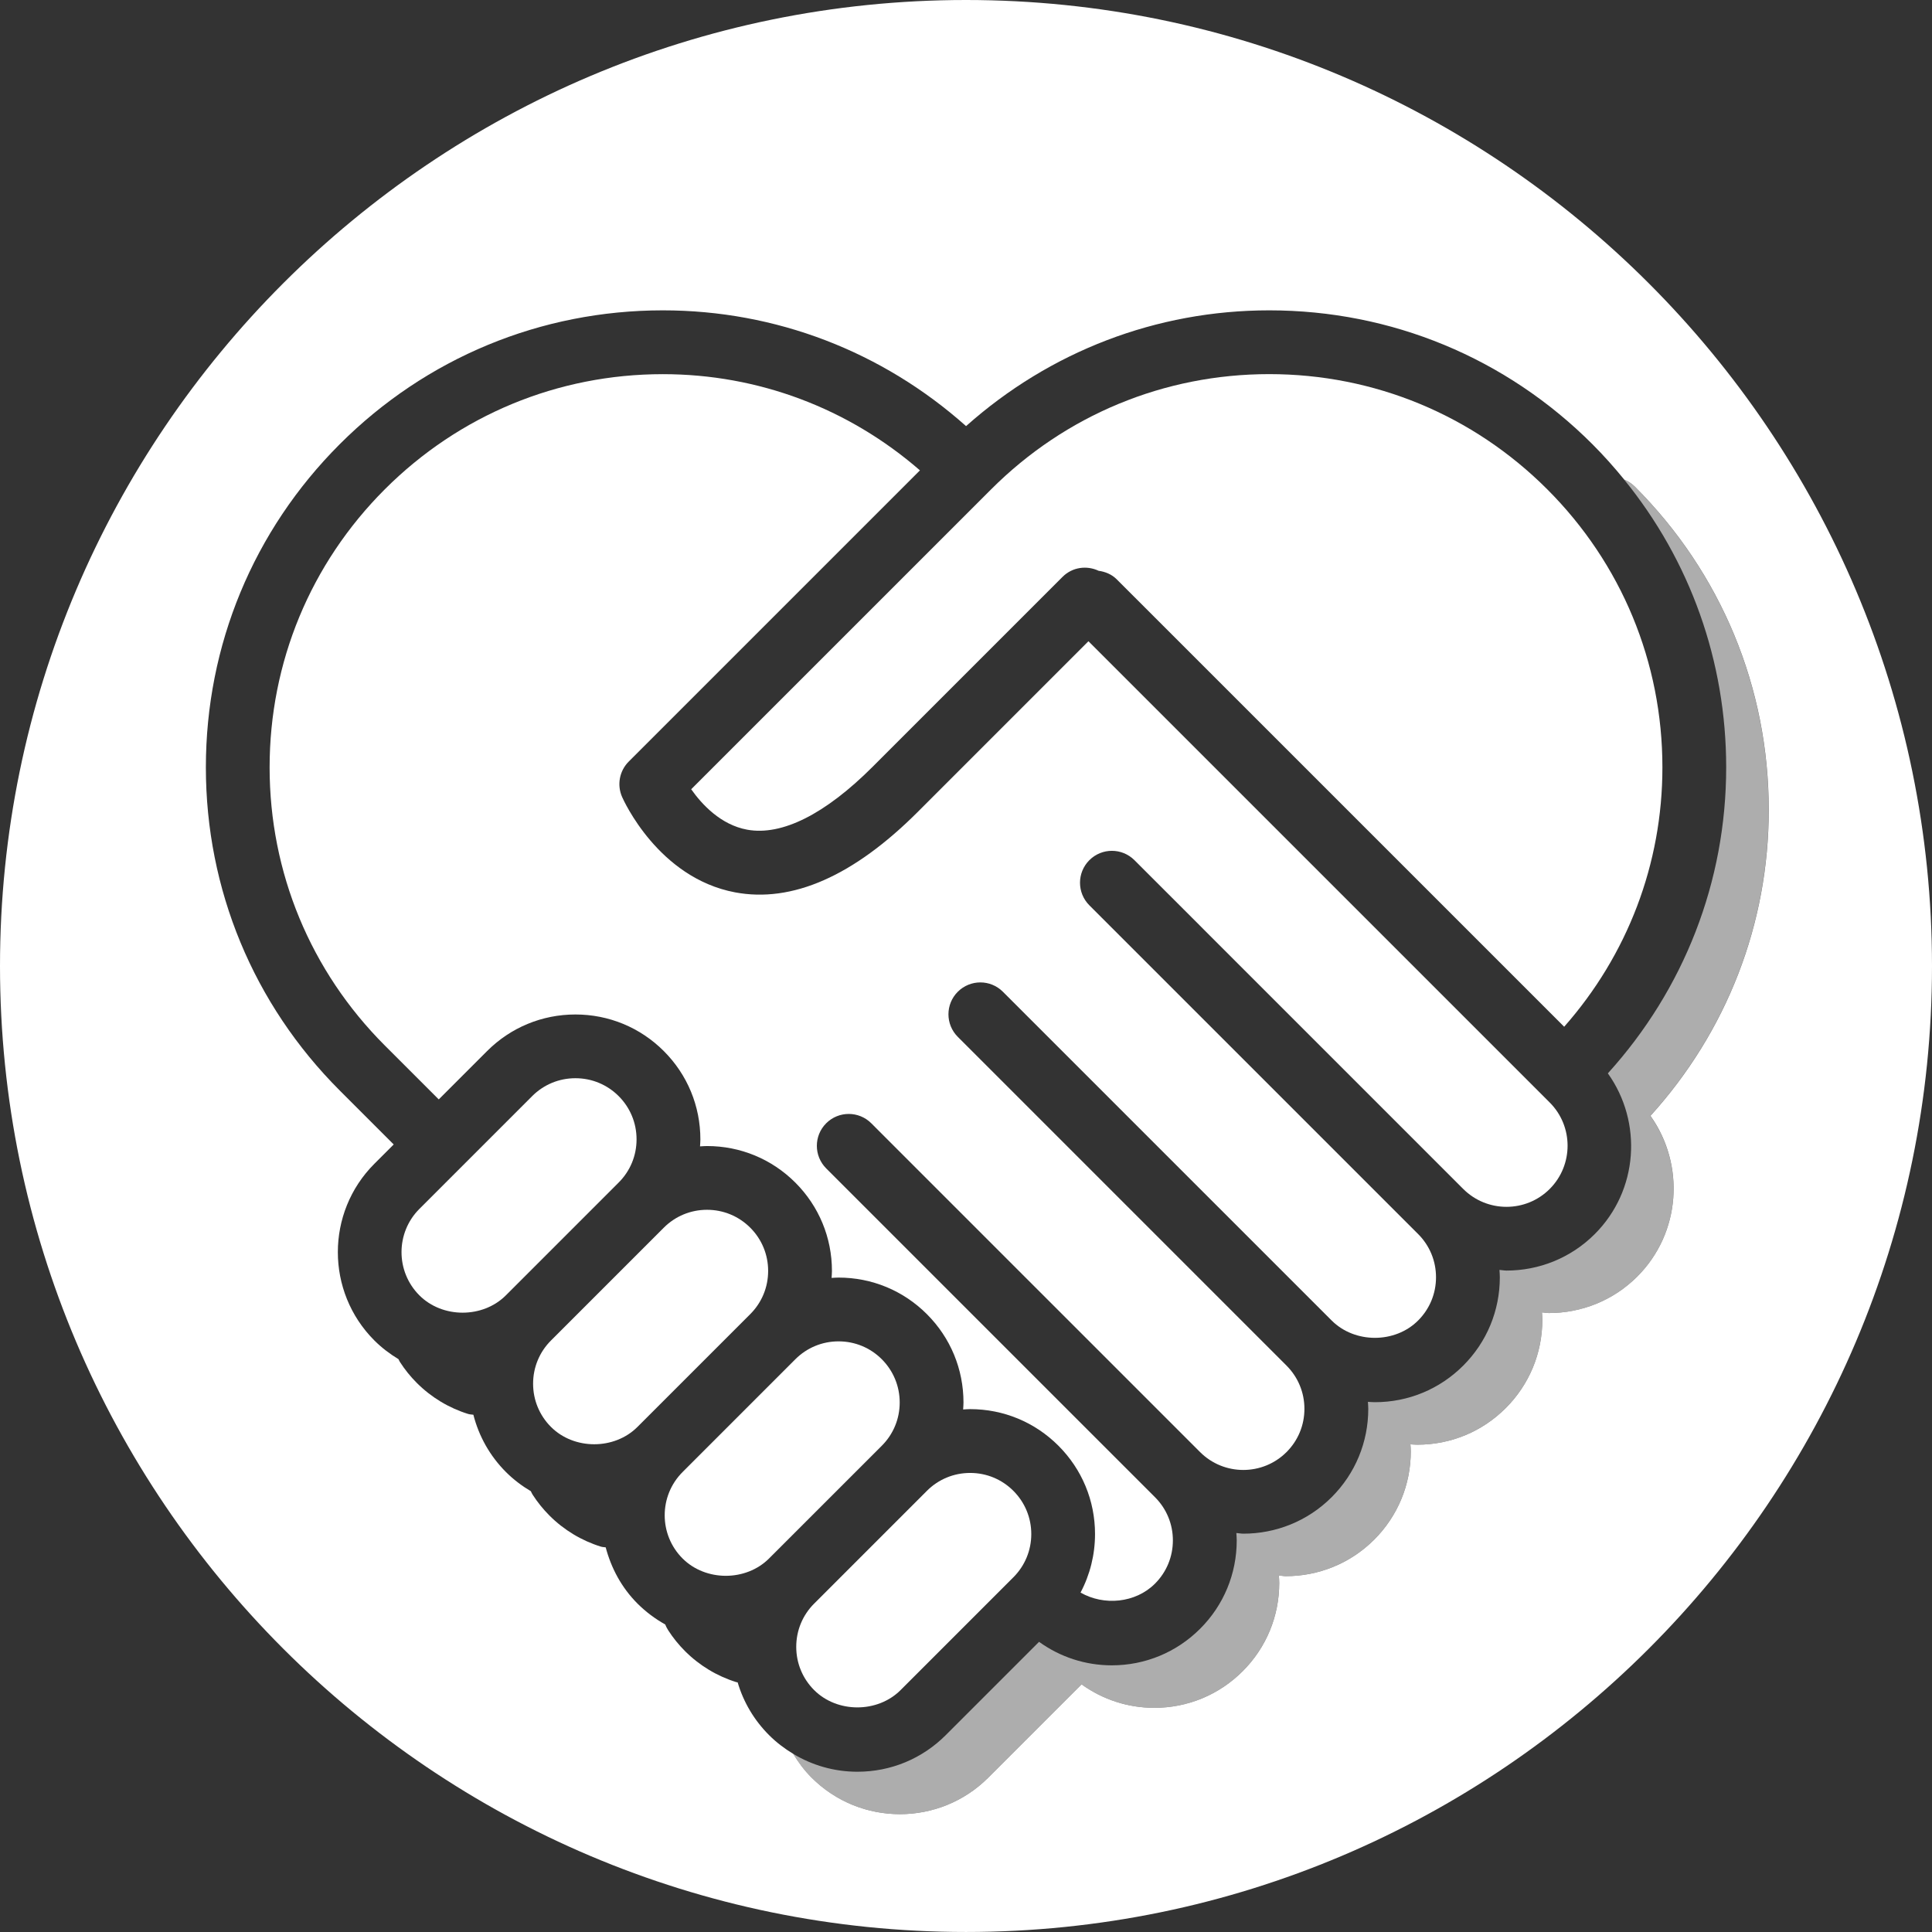 <?xml version="1.0" encoding="utf-8"?>
<!-- Generator: Adobe Illustrator 16.0.0, SVG Export Plug-In . SVG Version: 6.00 Build 0)  -->
<!DOCTYPE svg PUBLIC "-//W3C//DTD SVG 1.1//EN" "http://www.w3.org/Graphics/SVG/1.1/DTD/svg11.dtd">
<svg version="1.1" id="Vrstva_1" xmlns:serif="http://www.serif.com/"
	 xmlns="http://www.w3.org/2000/svg" xmlns:xlink="http://www.w3.org/1999/xlink" x="0px" y="0px" width="99.213px"
	 height="99.213px" viewBox="0.394 0.394 99.213 99.213" enable-background="new 0.394 0.394 99.213 99.213" xml:space="preserve">
<rect x="0.394" y="0.394" width="99.213" height="99.213" fill="#333333" stroke="none"/>
<g>
	<g>
		<path fill="#FFFFFF" d="M33.083,58.903c0-0.839-0.326-1.628-0.919-2.221s-1.381-0.919-2.221-0.919
			c-0.838,0-1.627,0.326-2.22,0.919l-5.792,5.792c-1.224,1.224-1.224,3.217,0,4.44c1.185,1.186,3.254,1.185,4.44,0l5.792-5.793
			C32.757,60.53,33.083,59.741,33.083,58.903z"/>
		<path fill="#FFFFFF" d="M46.596,72.416c0-0.839-0.327-1.628-0.919-2.221s-1.381-0.919-2.22-0.919s-1.627,0.326-2.22,0.919
			l-5.791,5.792c-1.224,1.224-1.224,3.216,0,4.439c1.187,1.186,3.255,1.186,4.44,0l5.792-5.791
			C46.27,74.043,46.596,73.255,46.596,72.416z"/>
		<path fill="#FFFFFF" d="M39.84,65.659c0-0.839-0.326-1.627-0.919-2.22c-0.593-0.593-1.381-0.919-2.22-0.919
			c-0.838,0-1.627,0.326-2.22,0.919l-5.792,5.792c-0.593,0.593-0.919,1.381-0.919,2.22c0,0.838,0.326,1.627,0.919,2.22
			c1.185,1.185,3.254,1.186,4.439,0l5.792-5.792C39.514,67.286,39.84,66.498,39.84,65.659z"/>
		<path fill="#FFFFFF" d="M50.214,76.033c-0.839,0-1.628,0.326-2.221,0.919l-5.792,5.792c-0.592,0.592-0.918,1.381-0.918,2.22
			s0.326,1.627,0.919,2.22c1.186,1.185,3.255,1.185,4.44,0l5.79-5.791c0.594-0.593,0.921-1.382,0.921-2.221s-0.327-1.627-0.92-2.22
			S51.053,76.033,50.214,76.033z"/>
		<path fill="#FFFFFF" d="M50,0.394C22.647,0.394,0.394,22.647,0.394,50c0,27.352,22.253,49.606,49.607,49.606
			c27.353,0,49.606-22.254,49.606-49.606C99.606,22.647,77.354,0.394,50,0.394z M84.473,65.947c-1.25,1.251-2.893,1.875-4.536,1.875
			c-0.12,0-0.239-0.027-0.36-0.033c0.008,0.125,0.019,0.251,0.019,0.378c0,1.714-0.668,3.324-1.879,4.536
			c-1.211,1.211-2.821,1.879-4.536,1.879c-0.12,0-0.238-0.011-0.358-0.018c0.007,0.119,0.018,0.239,0.018,0.359
			c0,1.714-0.668,3.324-1.879,4.536c-1.251,1.25-2.893,1.875-4.536,1.875c-0.12,0-0.238-0.027-0.359-0.034
			c0.008,0.126,0.019,0.252,0.019,0.379c0,1.715-0.667,3.325-1.879,4.537c-1.212,1.211-2.823,1.879-4.537,1.879
			c-1.36,0-2.652-0.427-3.735-1.206l-4.792,4.791c-1.25,1.251-2.894,1.876-4.536,1.876c-1.644,0-3.285-0.625-4.536-1.876
			c-0.367-0.366-0.675-0.781-0.942-1.221c-0.445-0.268-0.863-0.584-1.24-0.961c-0.769-0.768-1.316-1.697-1.615-2.711
			c-0.021-0.006-0.042-0.003-0.063-0.01c-0.99-0.306-1.902-0.856-2.638-1.593c-0.327-0.326-0.62-0.689-0.87-1.079
			c-0.061-0.094-0.109-0.192-0.148-0.291c-0.515-0.287-0.995-0.645-1.424-1.072c-0.826-0.827-1.353-1.831-1.633-2.888
			c-0.083-0.012-0.166-0.012-0.248-0.037c-0.99-0.307-1.902-0.856-2.638-1.594c-0.326-0.326-0.619-0.689-0.869-1.079
			c-0.036-0.055-0.06-0.114-0.088-0.172c-0.46-0.273-0.892-0.599-1.28-0.986c-0.825-0.827-1.391-1.84-1.672-2.942
			c-0.088-0.012-0.177-0.013-0.265-0.039c-0.99-0.306-1.902-0.856-2.638-1.593c-0.327-0.326-0.62-0.69-0.87-1.079
			c-0.029-0.046-0.048-0.095-0.072-0.142c-0.444-0.269-0.863-0.585-1.239-0.961c-2.501-2.502-2.501-6.571,0-9.073l0.993-0.992
			l-2.772-2.772c-4.432-4.433-6.874-10.326-6.874-16.594s2.441-12.162,6.874-16.594c4.432-4.433,10.325-6.874,16.594-6.874
			c5.804,0,11.271,2.116,15.57,5.945c4.298-3.829,9.766-5.945,15.571-5.945c6.269,0,12.161,2.441,16.593,6.874
			c0.582,0.582,1.125,1.191,1.637,1.821c0.198,0.08,0.384,0.2,0.545,0.36c4.433,4.432,6.874,10.326,6.874,16.594
			c0,5.871-2.164,11.395-6.076,15.715C86.93,60.199,86.718,63.7,84.473,65.947z"/>
		<path fill="#FFFFFF" d="M57.603,34.638c0,0-0.001-0.001-0.001-0.001c-0.517-0.517-0.965-0.965-1.314-1.314l-8.765,8.765
			c-3.294,3.293-6.45,4.682-9.384,4.13c-3.938-0.743-5.726-4.731-5.8-4.901c-0.271-0.618-0.135-1.338,0.342-1.815l14.954-14.954
			c-3.669-3.185-8.297-4.94-13.204-4.94c-5.394,0-10.464,2.101-14.278,5.915s-5.914,8.884-5.914,14.278
			c0,5.394,2.1,10.464,5.914,14.279l2.772,2.771l2.484-2.484c1.211-1.21,2.822-1.877,4.535-1.877s3.325,0.667,4.537,1.878
			c1.212,1.212,1.879,2.823,1.879,4.537c0,0.121-0.011,0.239-0.018,0.358c0.12-0.006,0.239-0.017,0.359-0.017
			c1.714,0,3.324,0.667,4.536,1.878c1.211,1.212,1.879,2.823,1.879,4.536c0,0.12-0.011,0.239-0.018,0.358
			c0.119-0.007,0.238-0.017,0.358-0.017c1.714,0,3.324,0.667,4.536,1.878c1.212,1.212,1.879,2.822,1.879,4.537
			c0,0.12-0.011,0.239-0.018,0.358c0.12-0.007,0.239-0.018,0.359-0.018c1.713,0,3.324,0.668,4.534,1.879
			c1.212,1.212,1.88,2.822,1.88,4.536c-0.001,1.065-0.259,2.09-0.744,3.005c1.197,0.688,2.822,0.544,3.823-0.458
			c0.593-0.593,0.919-1.382,0.919-2.221c0-0.837-0.325-1.623-0.915-2.215c-1.541-1.54-3.695-3.695-5.89-5.889
			c-4.627-4.627-10.368-10.368-10.999-11c-0.639-0.642-0.639-1.678,0.001-2.317c0.641-0.639,1.677-0.638,2.316,0.001
			c0.215,0.216,1.027,1.027,2.18,2.181c0,0,0.001,0.001,0.001,0.001c0.395,0.396,2.795,2.796,5.668,5.669
			c0.561,0.562,1.124,1.124,1.683,1.682c0.558,0.559,1.12,1.122,1.683,1.683c2.872,2.874,5.272,5.272,5.668,5.668
			c1.224,1.225,3.216,1.224,4.44,0.001c0.593-0.593,0.919-1.381,0.919-2.22s-0.326-1.627-0.918-2.22L51.761,55.821l-2.182-2.182
			c-0.64-0.64-0.64-1.677,0-2.316s1.677-0.64,2.316,0l16.883,16.882c1.187,1.187,3.255,1.187,4.44,0
			c0.593-0.593,0.919-1.381,0.919-2.22s-0.326-1.627-0.919-2.22c-0.108-0.107-0.373-0.372-0.748-0.747
			c-0.826-0.827-1.777-1.776-2.783-2.783c-0.169-0.17-0.346-0.346-0.523-0.523c-4.561-4.561-10.031-10.031-10.647-10.646
			c0,0,0-0.001-0.001-0.001c-1.152-1.154-1.965-1.965-2.181-2.181c-0.64-0.64-0.64-1.677-0.001-2.317
			c0.64-0.641,1.677-0.641,2.317-0.001c0.282,0.282,1.594,1.594,3.367,3.366c0.149,0.15,0.31,0.31,0.481,0.483
			c0.316,0.316,0.642,0.642,0.981,0.98c0.153,0.154,0.312,0.311,0.473,0.474c0.217,0.215,0.436,0.434,0.657,0.656
			c3.369,3.37,8.149,8.149,10.927,10.927c1.225,1.222,3.214,1.221,4.438-0.002c1.224-1.226,1.224-3.218,0-4.441
			C74.097,51.131,58.465,35.499,57.603,34.638z"/>
		<path fill="#FFFFFF" d="M79.849,25.521c-3.813-3.814-8.885-5.915-14.277-5.915c-5.395,0-10.465,2.101-14.279,5.915L35.888,40.924
			c0.555,0.787,1.522,1.828,2.875,2.076c1.778,0.325,4.005-0.792,6.443-3.23l9.755-9.755c0.502-0.501,1.241-0.596,1.849-0.31
			c0.337,0.048,0.666,0.175,0.927,0.435c0.336,0.335,2.929,2.929,6.31,6.309c0.205,0.205,0.409,0.408,0.619,0.619
			c1.67,1.67,3.502,3.502,5.335,5.335c2.21,2.209,4.419,4.419,6.345,6.345c1.61,1.61,3.105,3.106,4.372,4.372
			c3.251-3.687,5.045-8.361,5.045-13.32C85.763,34.405,83.662,29.335,79.849,25.521z"/>
	</g>
	<g opacity="0.6">
		<rect x="59.112" y="52.776" fill="#FFFFFF" width="0" height="20.792"/>
		<path fill="#FFFFFF" d="M55.763,68.701c0.199,0.199,0.396,0.396,0.592,0.592C56.157,69.096,55.96,68.899,55.763,68.701z"/>
		<path fill="#FFFFFF" d="M55.763,68.701c-0.366-0.364-0.729-0.729-1.091-1.091C55.038,67.979,55.403,68.343,55.763,68.701z"/>
		<path fill="#FFFFFF" d="M72.471,63.019c-0.639-0.639-1.613-1.613-2.783-2.783C70.693,61.242,71.645,62.191,72.471,63.019z"/>
		<path fill="#FFFFFF" d="M69.164,59.712c-1.127-1.127-2.394-2.394-3.685-3.684C66.701,57.249,67.964,58.513,69.164,59.712z"/>
		<path fill="#FFFFFF" d="M47.319,60.259c1.454,1.454,3.455,3.455,5.52,5.519c-2.807-2.806-5.13-5.128-5.518-5.518
			C47.32,60.26,47.32,60.259,47.319,60.259z"/>
		<path fill="#FFFFFF" d="M58.516,49.064C58.517,49.064,58.517,49.065,58.516,49.064c0.455,0.454,3.545,3.544,6.964,6.964
			C62.935,53.481,60.309,50.856,58.516,49.064z"/>
		<path fill="#FFFFFF" d="M57.602,34.636c0,0,0,0.001,0.001,0.002c0.862,0.861,16.494,16.493,22.373,22.371l0,0
			C79.113,56.147,63.477,40.51,57.602,34.636z"/>
		<path fill="#FFFFFF" d="M54.925,72.497c-0.357-0.357-0.728-0.728-1.104-1.103C54.19,71.764,54.56,72.133,54.925,72.497z"/>
		<path fill="#FFFFFF" d="M54.925,72.497c1.801,1.801,3.505,3.506,4.786,4.786c-0.001-0.002-0.002-0.003-0.004-0.005
			C59.353,76.925,57.393,74.966,54.925,72.497z"/>
		<path fill="#FFFFFF" d="M52.989,65.929c-0.05-0.05-0.102-0.101-0.15-0.151C52.889,65.828,52.939,65.879,52.989,65.929z"/>
		<path fill="#FFFFFF" d="M64.611,50.525c1.044,1.045,2.142,2.142,3.225,3.224C66.696,52.609,65.595,51.509,64.611,50.525z"/>
		<path fill="#FFFFFF" d="M76.304,48.706c0.614,0.614,1.201,1.201,1.749,1.749C77.488,49.891,76.904,49.306,76.304,48.706z"/>
		<path fill="#FFFFFF" d="M78.943,51.345c0.677,0.678,1.276,1.276,1.774,1.774l0,0C80.166,52.568,79.574,51.977,78.943,51.345z"/>
		<path fill="#FFFFFF" d="M91.22,41.98c0-6.268-2.441-12.162-6.874-16.594c-0.161-0.161-0.347-0.28-0.545-0.36
			c3.39,4.167,5.237,9.327,5.237,14.773c0,5.87-2.164,11.394-6.076,15.714c1.786,2.504,1.575,6.006-0.671,8.252
			c-1.25,1.251-2.893,1.876-4.536,1.876c-0.12,0-0.239-0.028-0.36-0.034c0.008,0.125,0.019,0.251,0.019,0.378
			c0,1.714-0.668,3.325-1.879,4.536S72.713,72.4,70.998,72.4c-0.12,0-0.238-0.011-0.358-0.018c0.007,0.12,0.018,0.239,0.018,0.359
			c0,1.714-0.668,3.325-1.879,4.536c-1.251,1.251-2.893,1.875-4.536,1.875c-0.12,0-0.238-0.027-0.359-0.034
			c0.008,0.126,0.019,0.252,0.019,0.379c0,1.715-0.667,3.326-1.879,4.537s-2.823,1.879-4.537,1.879c-1.36,0-2.652-0.427-3.735-1.207
			l-4.792,4.792c-1.212,1.212-2.822,1.879-4.536,1.879c-1.182,0-2.31-0.324-3.296-0.918c0.267,0.439,0.575,0.854,0.942,1.221
			c1.251,1.251,2.893,1.876,4.536,1.876c1.643,0,3.286-0.625,4.536-1.876l4.792-4.791c1.083,0.779,2.375,1.206,3.735,1.206
			c1.714,0,3.325-0.668,4.537-1.879c1.212-1.212,1.879-2.822,1.879-4.537c0-0.127-0.011-0.253-0.019-0.379
			c0.121,0.007,0.239,0.034,0.359,0.034c1.644,0,3.285-0.625,4.536-1.875c1.211-1.212,1.879-2.822,1.879-4.536
			c0-0.12-0.011-0.24-0.018-0.359c0.12,0.007,0.238,0.018,0.358,0.018c1.715,0,3.325-0.668,4.536-1.879
			c1.211-1.212,1.879-2.822,1.879-4.536c0-0.127-0.011-0.253-0.019-0.378c0.121,0.006,0.24,0.033,0.36,0.033
			c1.644,0,3.286-0.624,4.536-1.875c2.245-2.247,2.457-5.748,0.671-8.252C89.056,53.375,91.22,47.851,91.22,41.98z"/>
		<path fill="#FFFFFF" d="M67.836,53.749c3.702,3.702,7.214,7.215,7.699,7.701c0.001,0.001,0.002,0.001,0.003,0.002
			C73.571,59.485,70.602,56.516,67.836,53.749z"/>
		<path fill="#FFFFFF" d="M71.347,43.748c0.628,0.629,1.253,1.253,1.866,1.866C72.592,44.993,71.969,44.37,71.347,43.748z"/>
		<path fill="#FFFFFF" d="M63.481,49.395c0.155,0.155,0.314,0.315,0.473,0.474C63.793,49.706,63.635,49.549,63.481,49.395z"/>
		<path fill="#FFFFFF" d="M62.5,48.415c-0.172-0.173-0.332-0.333-0.481-0.483C62.175,48.09,62.336,48.25,62.5,48.415z"/>
		<path fill="#FFFFFF" d="M75.195,47.597c0.378,0.378,0.748,0.748,1.108,1.109C75.939,48.341,75.568,47.97,75.195,47.597z"/>
		<path fill="#FFFFFF" d="M74.29,46.692c-0.357-0.357-0.717-0.717-1.077-1.078C73.576,45.978,73.935,46.337,74.29,46.692z"/>
	</g>
</g>
</svg>
